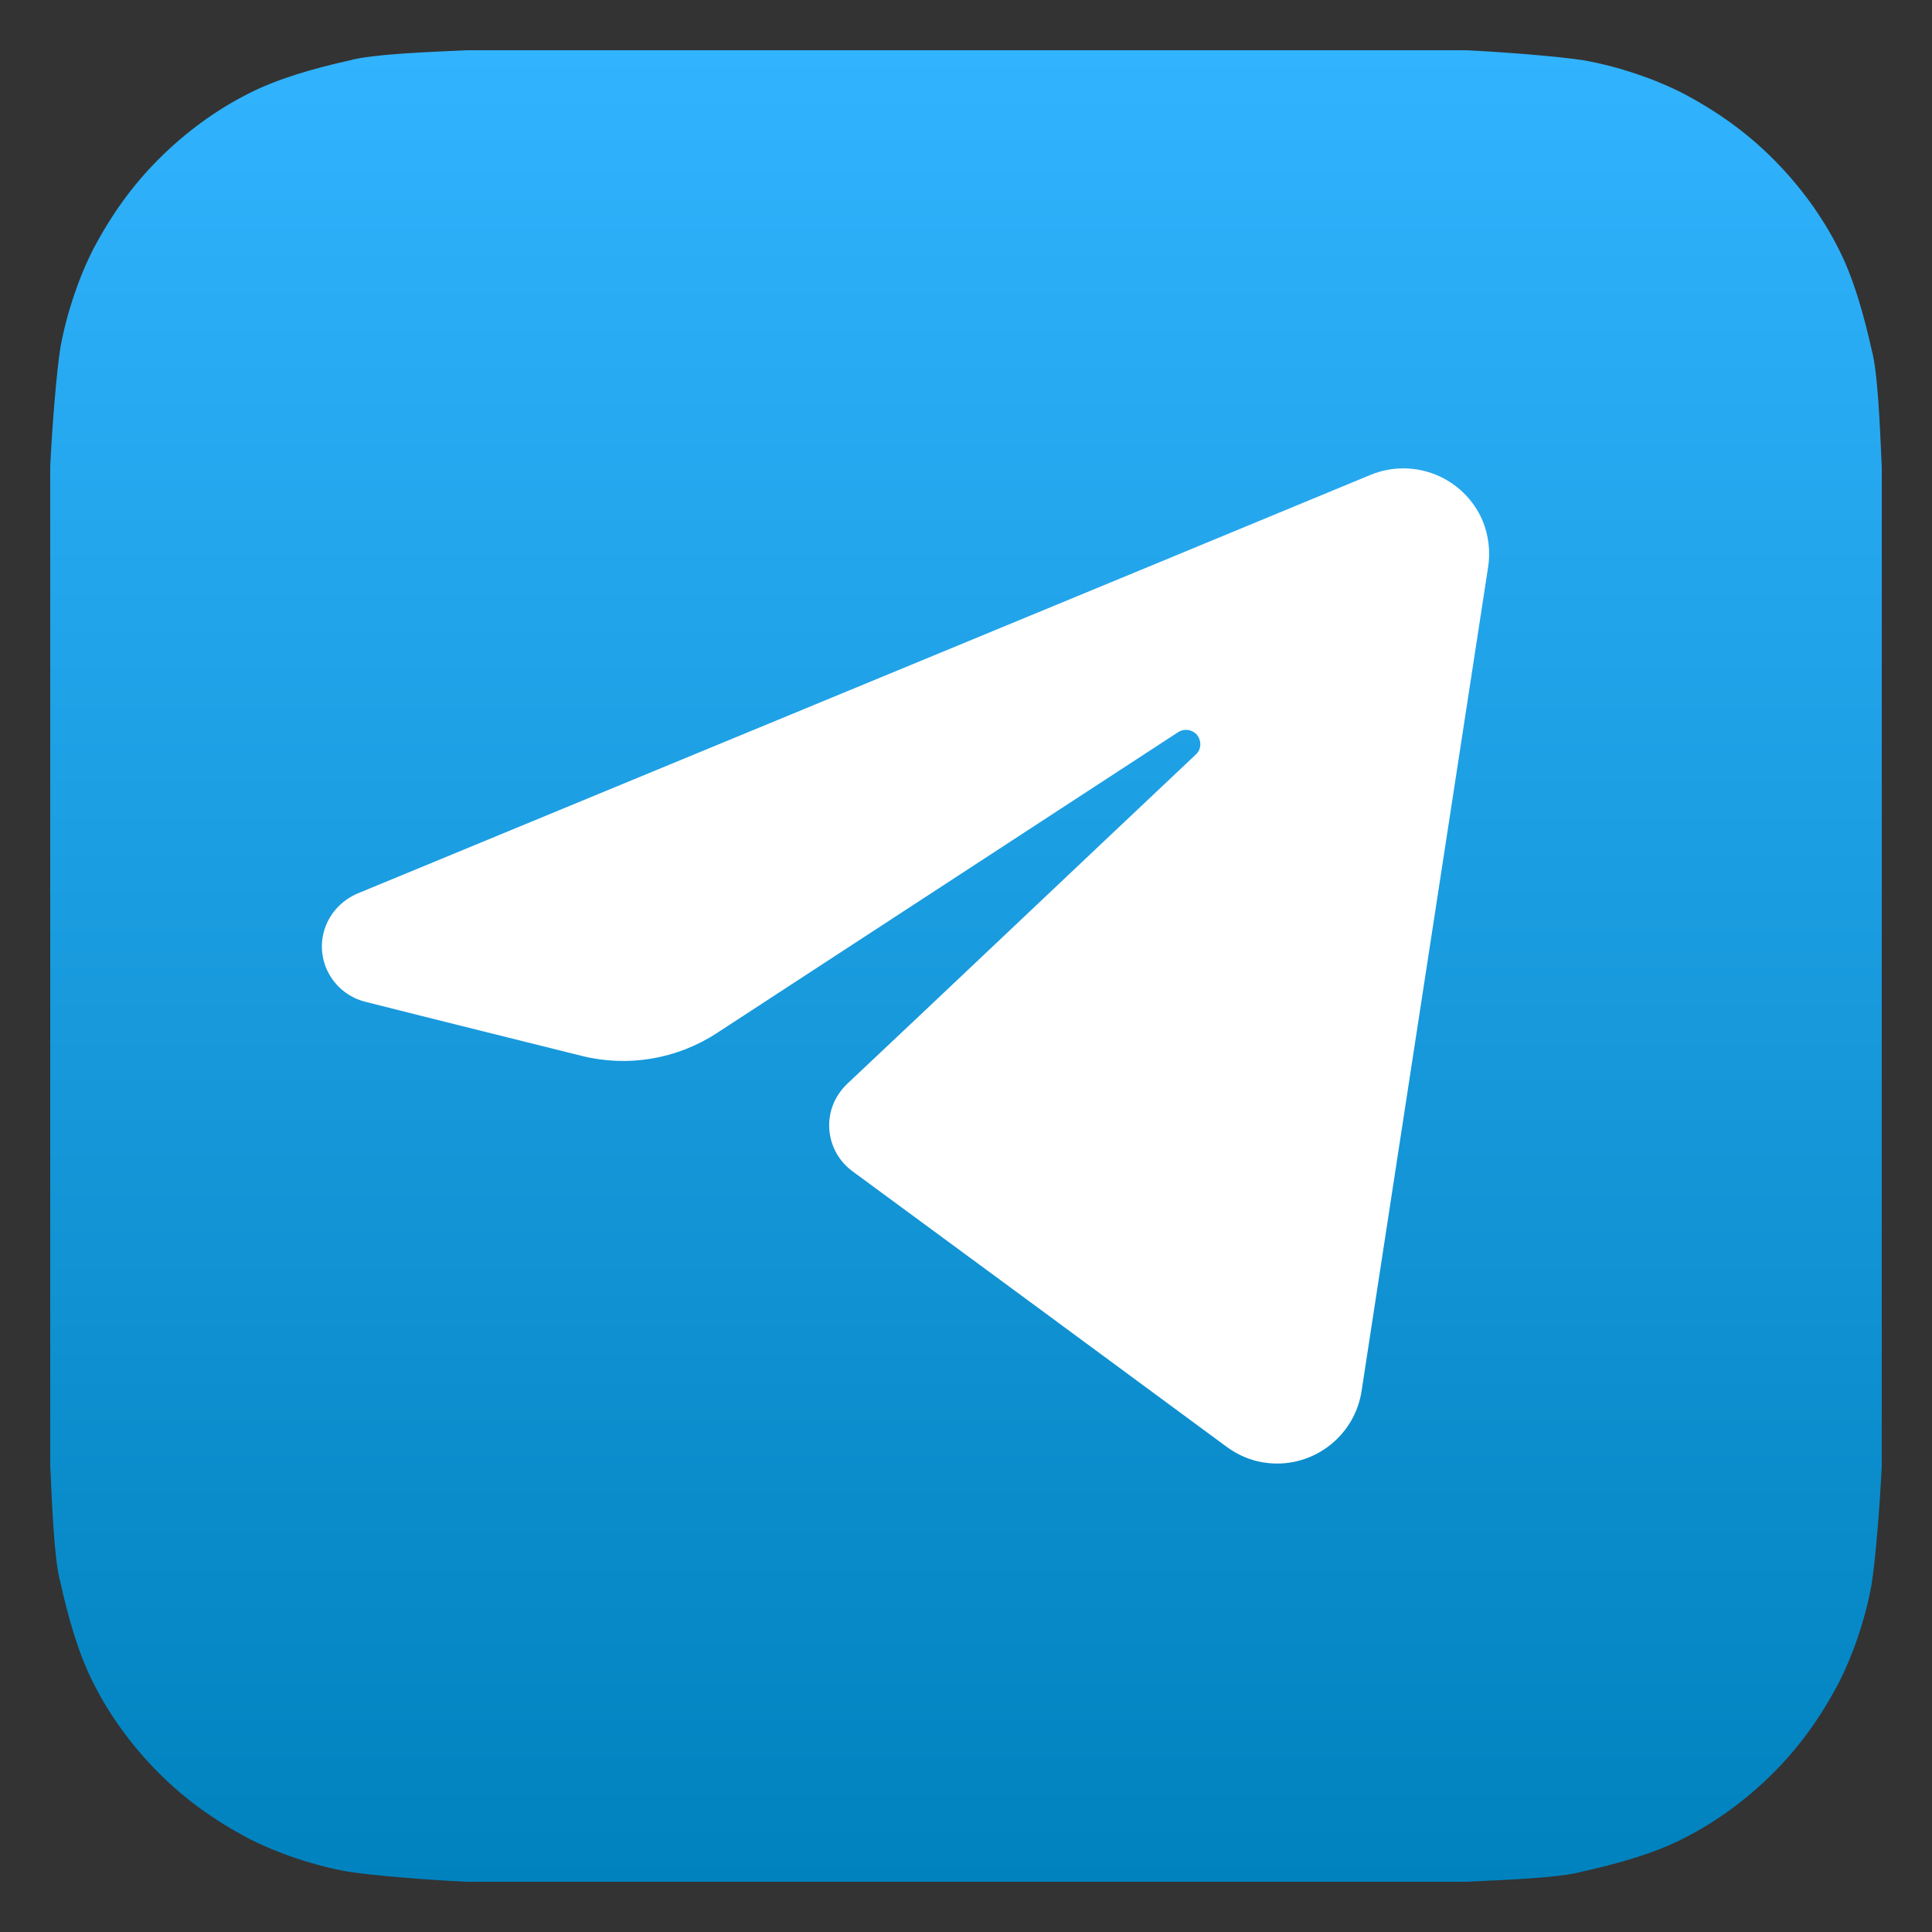 <?xml version="1.0" encoding="UTF-8"?> <svg xmlns="http://www.w3.org/2000/svg" xmlns:xlink="http://www.w3.org/1999/xlink" id="Layer_1" data-name="Layer 1" viewBox="0 0 40 40"><rect x="0" y="0" width="40" height="40" fill="#333333" stroke="none"/><defs><style> .cls-1 { fill: url(#_Безымянный_градиент_5); } .cls-2 { fill: #fff; fill-rule: evenodd; } </style><linearGradient id="_Безымянный_градиент_5" data-name="Безымянный градиент 5" x1="-58.93" y1="-515.15" x2="-58.93" y2="-514.52" gradientTransform="translate(3556 30910) scale(60)" gradientUnits="userSpaceOnUse"><stop offset="0" stop-color="#32b4ff"></stop><stop offset="1" stop-color="#0082be"></stop></linearGradient></defs><path id="Background" class="cls-1" d="M10.68,1.04h-1.02c-.85.04-1.95.08-2.42.21-.76.17-1.49.38-2.08.68-.68.34-1.32.81-1.87,1.36s-.98,1.15-1.36,1.87c-.3.59-.55,1.32-.68,2.04-.08.51-.17,1.61-.21,2.46v20.68c.04.85.08,1.95.21,2.42.17.76.38,1.49.68,2.08.34.68.81,1.32,1.36,1.87s1.15.98,1.87,1.36c.59.3,1.32.55,2.04.68.51.08,1.61.17,2.46.21h20.68c.85-.04,1.95-.08,2.42-.21.76-.17,1.49-.38,2.08-.68.68-.34,1.32-.81,1.87-1.36s.98-1.15,1.36-1.87c.3-.59.55-1.32.68-2.04.08-.51.17-1.61.21-2.46V9.66c-.04-.85-.08-1.95-.21-2.42-.17-.76-.38-1.49-.68-2.08-.34-.68-.81-1.32-1.36-1.87s-1.15-.98-1.87-1.36c-.59-.3-1.32-.55-2.04-.68-.51-.08-1.61-.17-2.46-.21H10.68Z"></path><path class="cls-2" d="M28.38,9.83c.91-.37,1.94.06,2.32.96.12.3.16.63.11.95-.69,4.48-1.95,12.7-2.62,17.06-.15.97-1.06,1.63-2.02,1.48-.28-.04-.55-.16-.78-.33-2.37-1.75-5.93-4.37-7.74-5.7-.53-.39-.64-1.13-.25-1.65.04-.06.09-.11.14-.16,1.66-1.56,4.95-4.68,7.22-6.82.12-.11.12-.3.01-.42-.1-.1-.26-.12-.38-.04-2.91,1.9-7.36,4.8-9.55,6.23-.83.54-1.84.71-2.8.47-1.2-.3-2.94-.73-4.48-1.12-.63-.16-1.02-.8-.86-1.43.09-.36.35-.66.7-.81,5.37-2.22,15.89-6.56,20.98-8.67h0Z"></path></svg> 